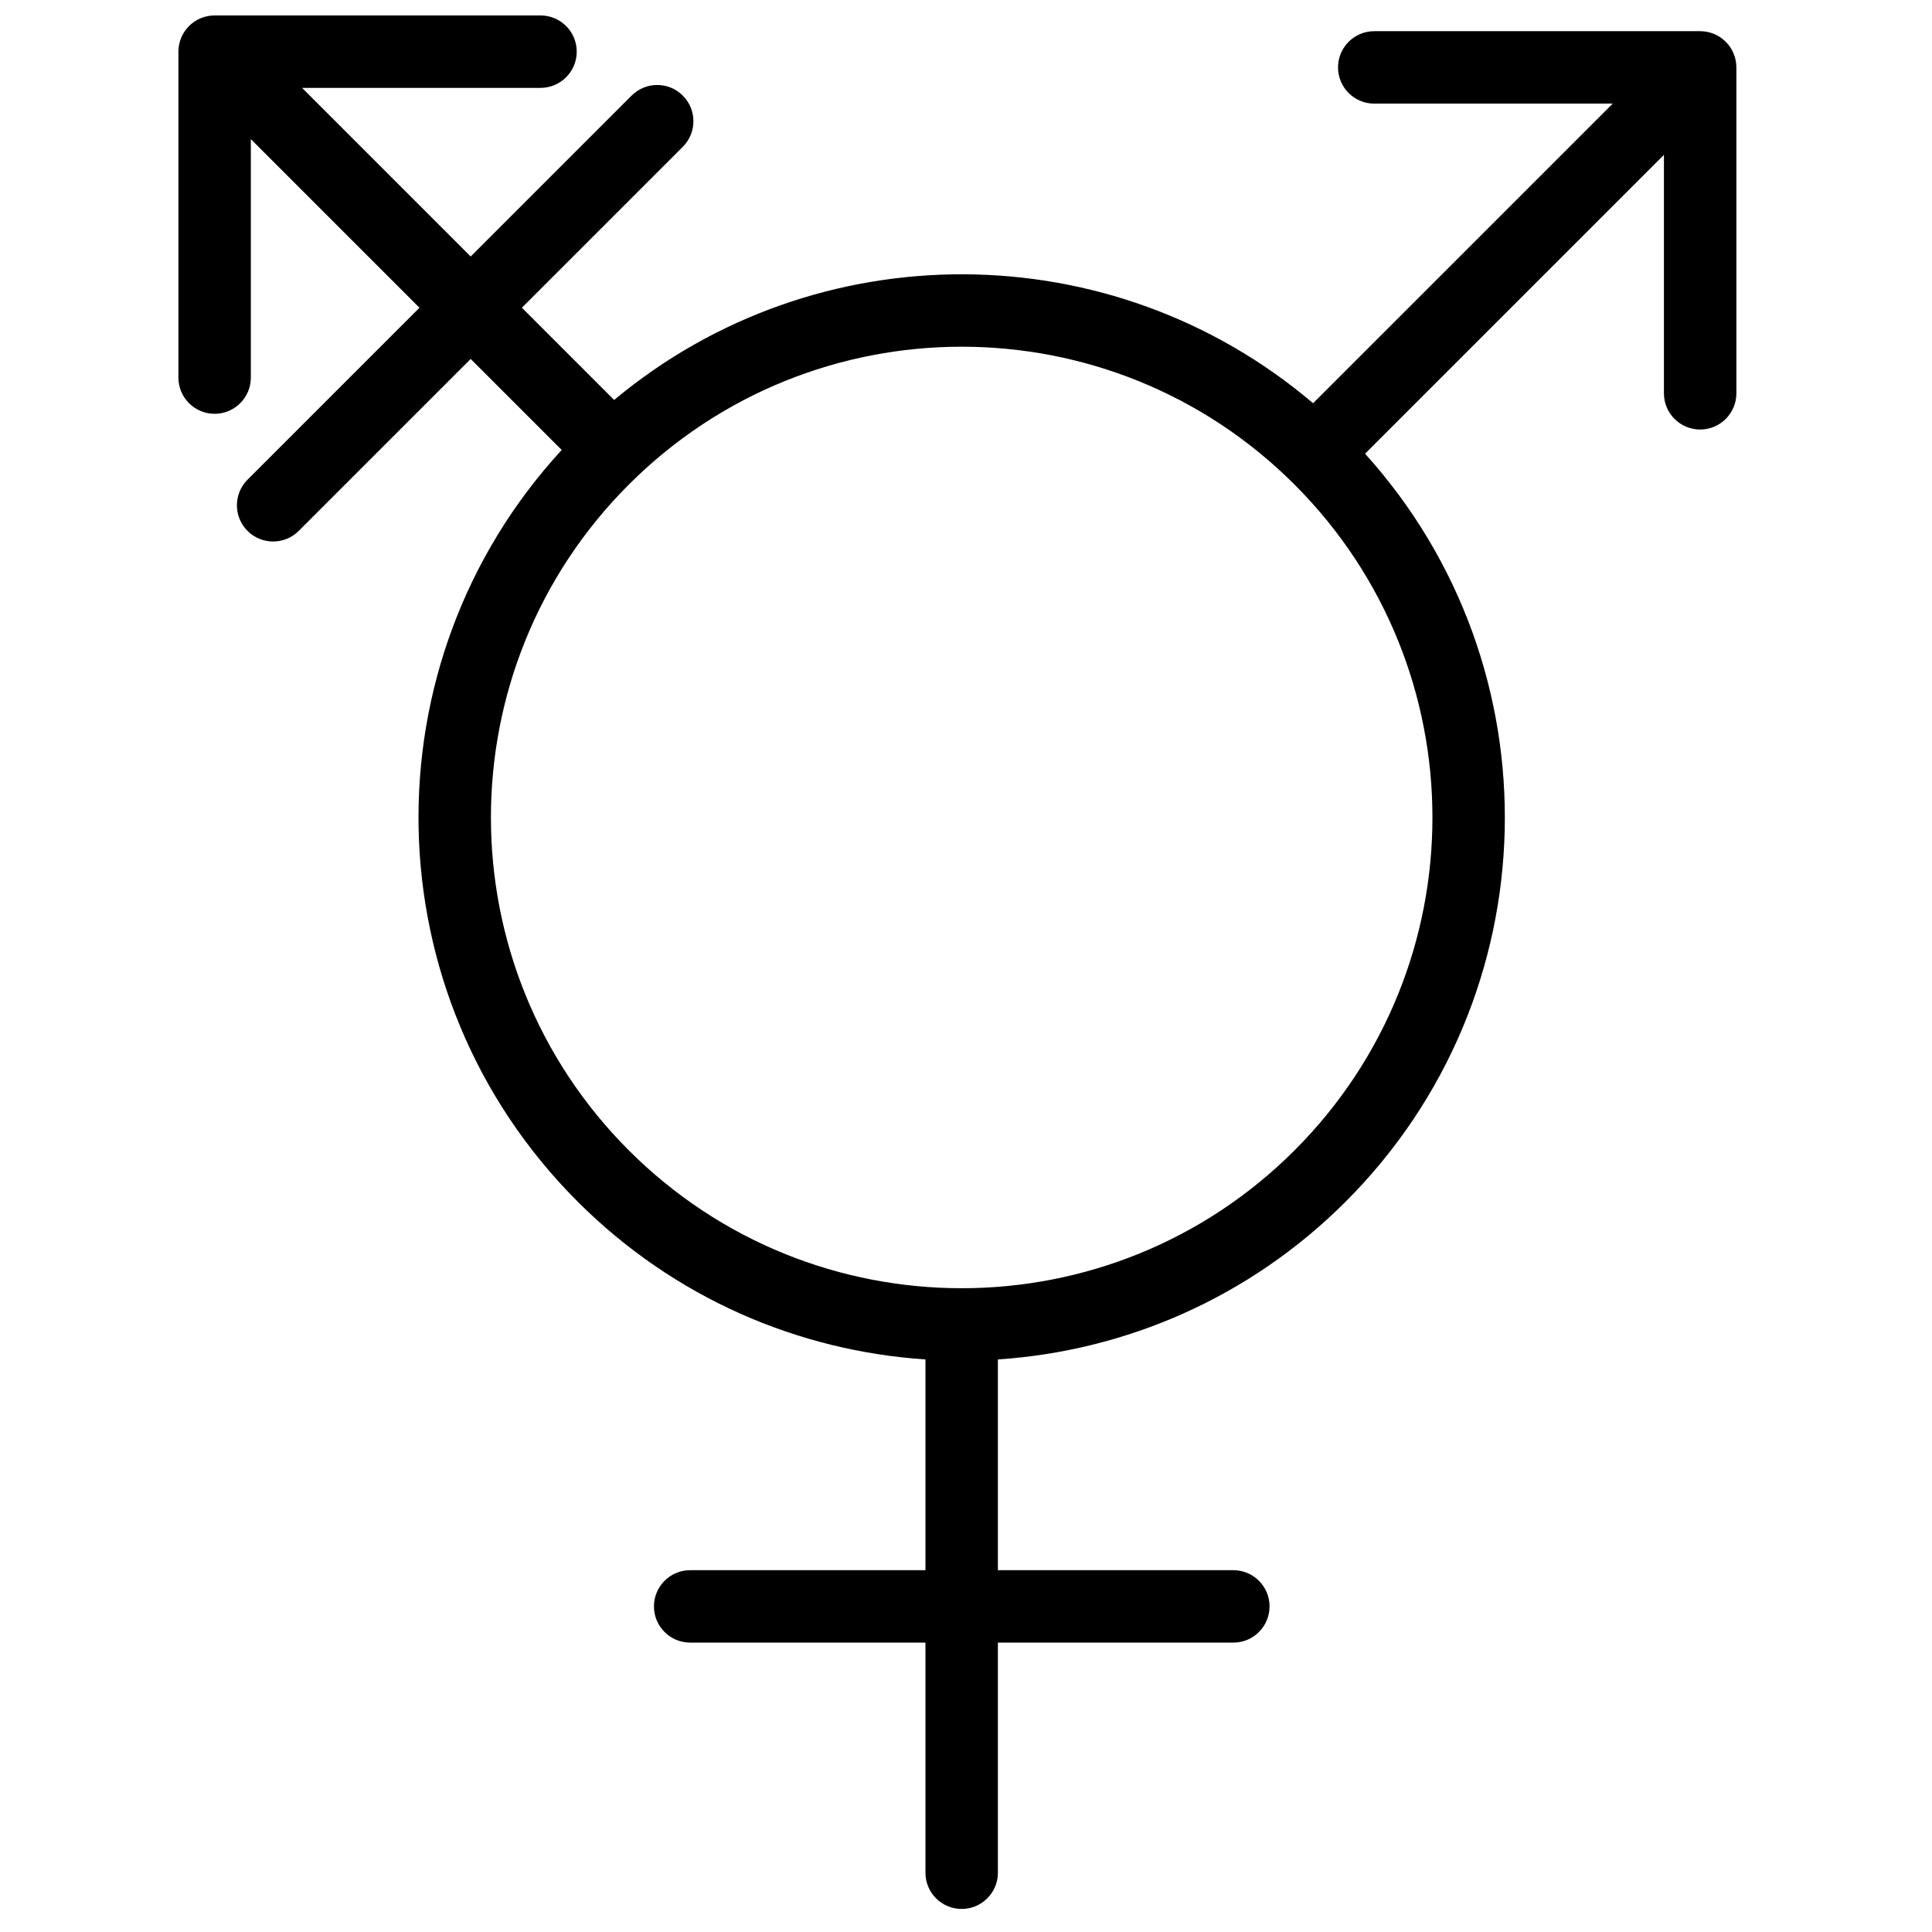 <?xml version="1.0" encoding="UTF-8"?>
<!-- Uploaded to: SVG Repo, www.svgrepo.com, Generator: SVG Repo Mixer Tools -->
<svg width="800px" height="800px" version="1.1" viewBox="144 144 512 512" xmlns="http://www.w3.org/2000/svg">
 <defs>
  <clipPath id="a">
   <path d="m191 148.09h414v501.91h-414z"/>
  </clipPath>
 </defs>
 <g clip-path="url(#a)">
  <path d="m191.28 244.06v-86.367c0-5.301 4.297-9.598 9.598-9.598h86.367c5.301 0 9.594 4.297 9.594 9.598 0 5.297-4.293 9.594-9.594 9.594h-63.199l44.688 44.691 42.645-42.645c3.746-3.75 9.824-3.75 13.57 0 3.75 3.746 3.75 9.824 0 13.57l-42.645 42.645 24.449 24.449c53.57-44.695 131.98-44.406 185.23 0.867l79.406-79.402h-63.199c-5.301 0-9.598-4.297-9.598-9.598s4.297-9.598 9.598-9.598h86.367c5.301 0 9.598 4.297 9.598 9.598v86.367c0 5.301-4.297 9.598-9.598 9.598s-9.598-4.297-9.598-9.598v-63.199l-79.203 79.203c51.043 56.508 49.336 143.73-5.117 198.19-25.664 25.664-58.609 39.609-92.188 41.84v55.852h62.398c5.301 0 9.594 4.297 9.594 9.598 0 5.297-4.293 9.594-9.594 9.594h-62.398v60.988c0 5.301-4.297 9.594-9.598 9.594-5.301 0-9.598-4.293-9.598-9.594v-60.988h-62.352c-5.301 0-9.598-4.297-9.598-9.594 0-5.301 4.297-9.598 9.598-9.598h62.352v-55.852c-33.578-2.231-66.523-16.176-92.188-41.84-54.773-54.777-56.176-142.71-4.211-199.18l-24.121-24.121-45.57 45.57c-3.746 3.746-9.824 3.746-13.57 0s-3.746-9.824 0-13.57l45.57-45.57-44.691-44.688v63.199c0 5.301-4.297 9.594-9.594 9.594-5.301 0-9.598-4.293-9.598-9.594zm119.36 28.363c-48.719 48.719-48.719 127.71 0 176.43s127.71 48.719 176.43 0 48.719-127.71 0-176.43-127.71-48.719-176.43 0z" fill-rule="evenodd"/>
 </g>
</svg>